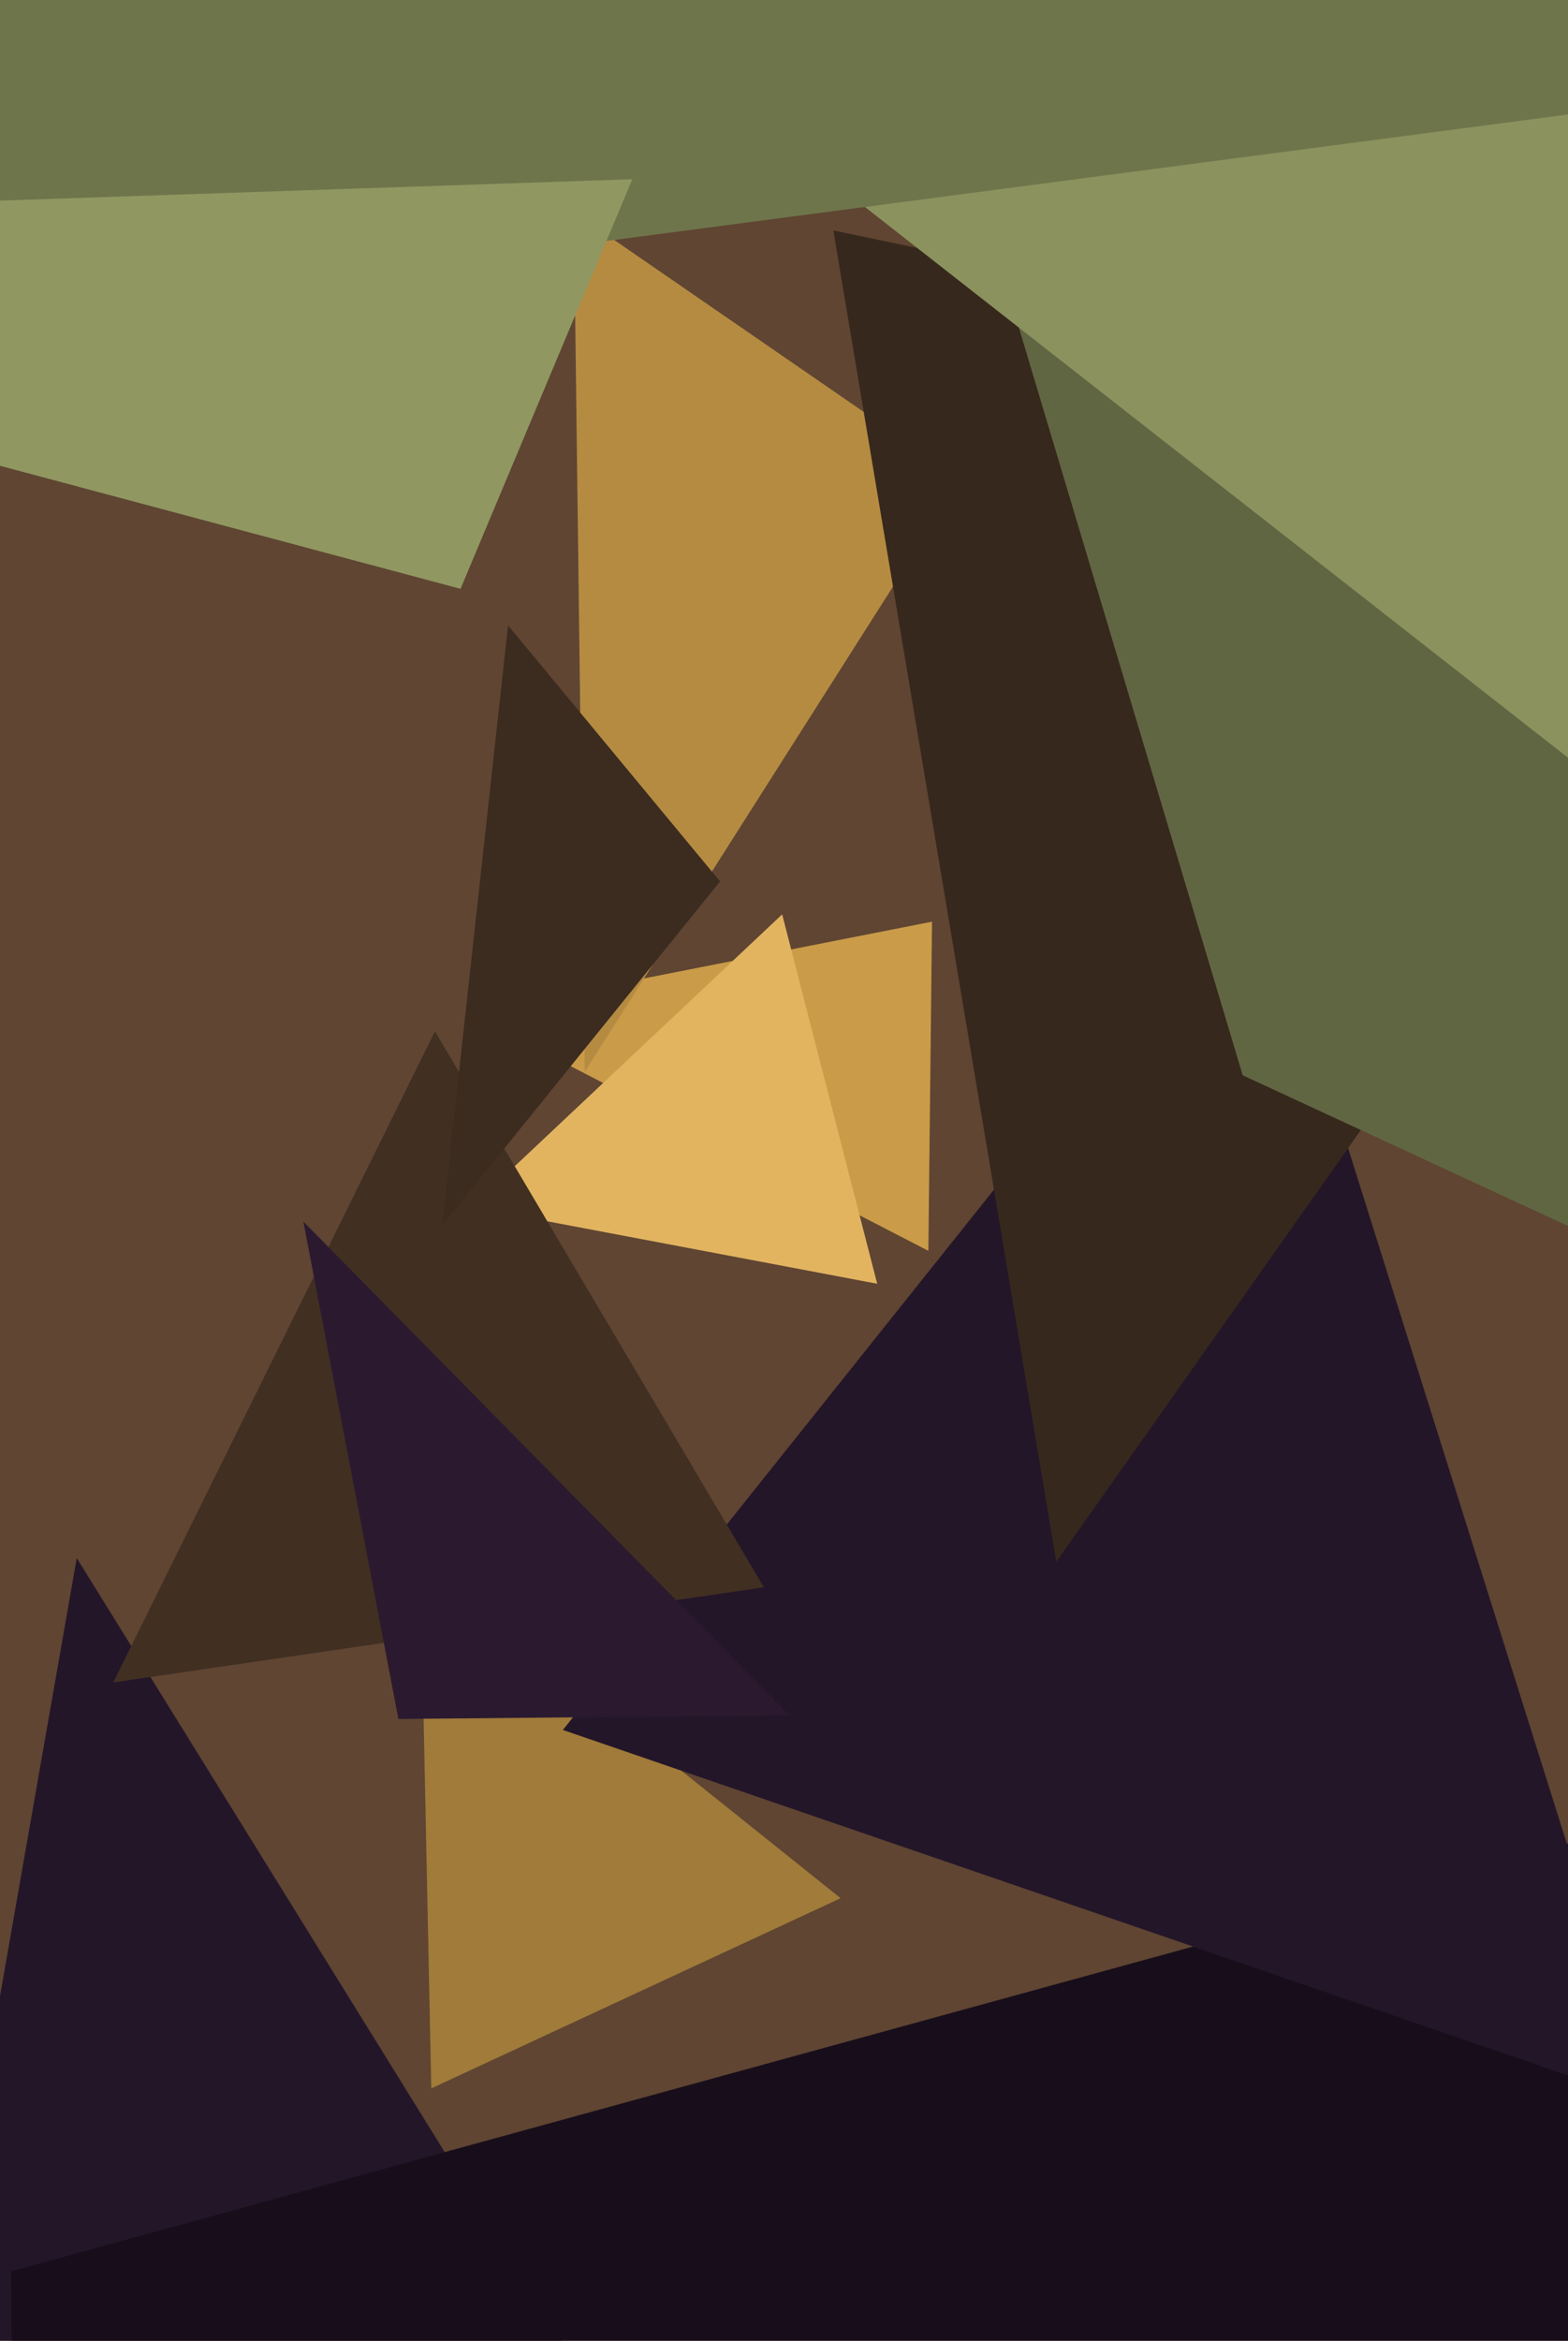 <svg xmlns="http://www.w3.org/2000/svg" width="429px" height="640px">
  <rect width="429" height="640" fill="rgb(95,69,50)"/>
  <polygon points="215,739 -70,945 21,426" fill="rgb(36,22,41)"/>
  <polygon points="254,342 128,277 255,252" fill="rgb(202,155,72)"/>
  <polygon points="160,293 157,58 263,131" fill="rgb(181,139,65)"/>
  <polygon points="11,1450 3,621 615,453" fill="rgb(24,14,27)"/>
  <polygon points="230,519 118,571 115,427" fill="rgb(160,123,57)"/>
  <polygon points="451,575 154,473 344,235" fill="rgb(36,22,41)"/>
  <polygon points="289,427 228,63 505,121" fill="rgb(55,40,29)"/>
  <polygon points="340,294 207,-150 556,394" fill="rgb(97,102,66)"/>
  <polygon points="508,269 149,-12 560,-629" fill="rgb(139,146,94)"/>
  <polygon points="240,351 129,330 214,250" fill="rgb(226,180,96)"/>
  <polygon points="209,434 31,460 119,282" fill="rgb(65,47,34)"/>
  <polygon points="728,-8 -124,104 747,-696" fill="rgb(111,117,75)"/>
  <polygon points="126,161 -241,63 173,49" fill="rgb(144,151,97)"/>
  <polygon points="216,469 109,470 83,334" fill="rgb(43,26,47)"/>
  <polygon points="121,335 139,171 197,241" fill="rgb(60,43,31)"/>
</svg>
